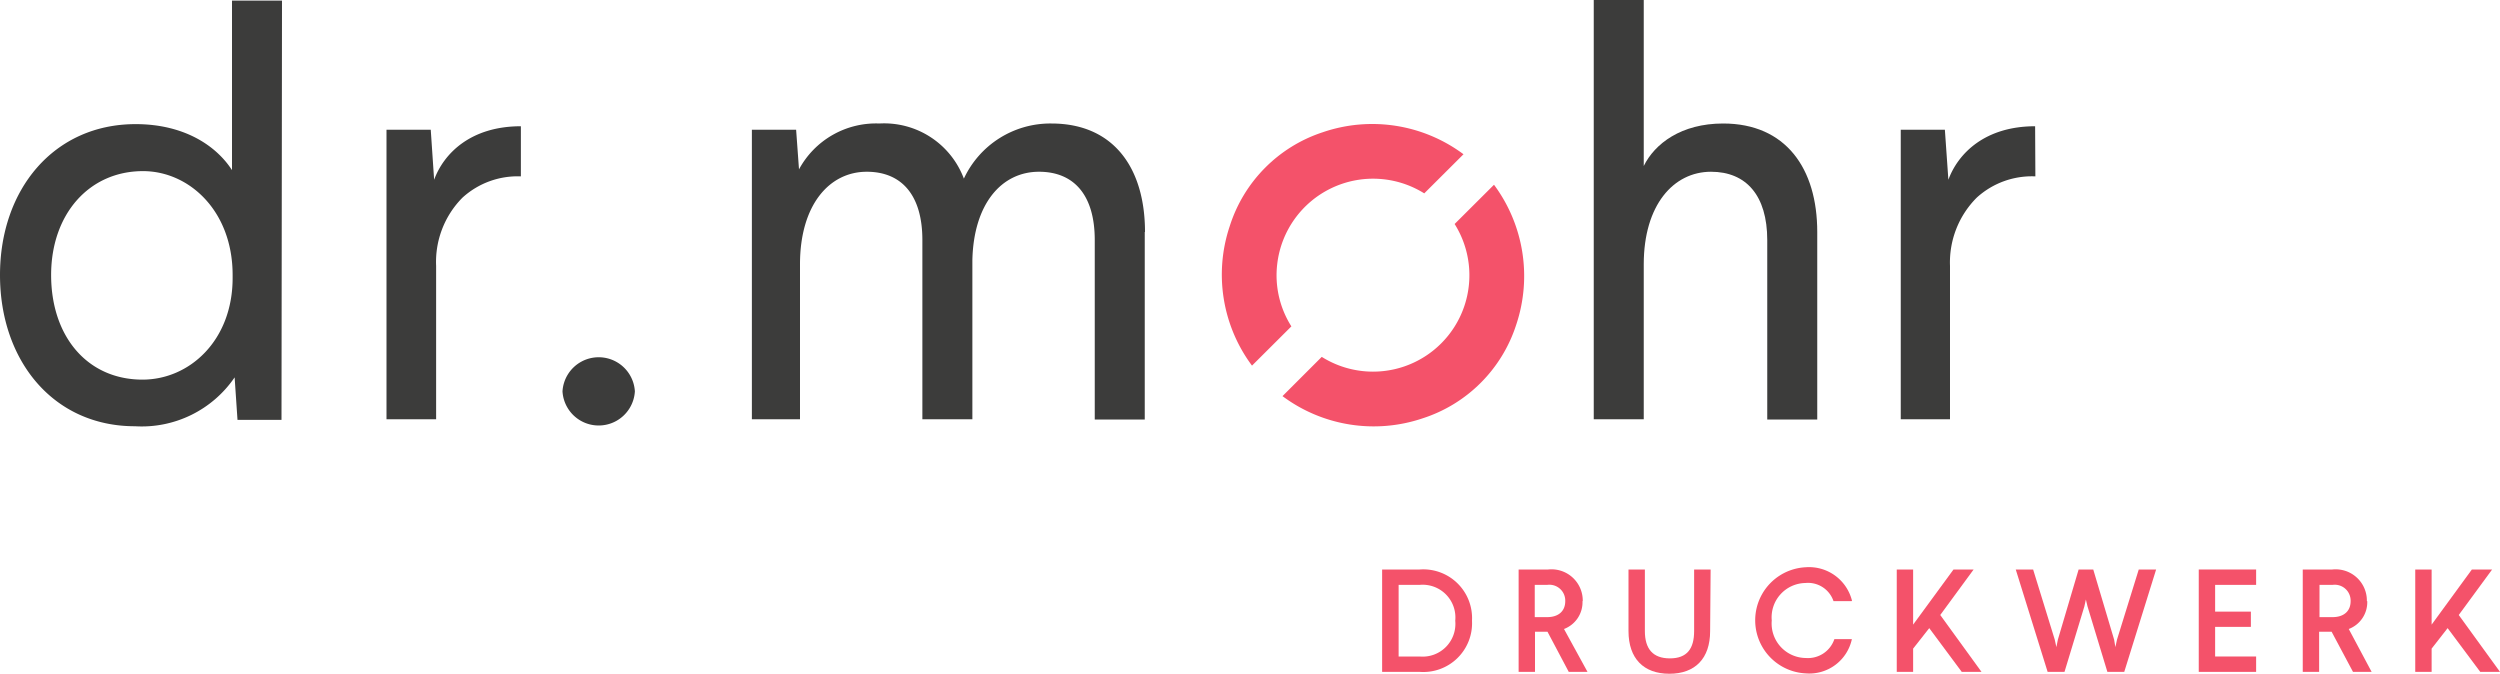 <?xml version="1.0" encoding="UTF-8"?> <svg xmlns="http://www.w3.org/2000/svg" viewBox="0 0 200 53.9"><title>logo</title><path d="M4.09,22c0,4.92,2.9,8.37,7.31,8.37,3.76,0,7.21-3.13,7.21-8.13V22c0-5.14-3.49-8.31-7.17-8.31-4.32,0-7.35,3.45-7.35,8.31M22.52,33.59H19l-.23-3.4A9,9,0,0,1,10.8,34.1C4.27,34.1,0,28.86,0,22S4.32,9.93,10.85,9.93c3.85,0,6.43,1.7,7.71,3.68V.05h4Z" fill="#3c3c3b"></path><path d="M41.67,14.11A6.55,6.55,0,0,0,37,15.81a7.29,7.29,0,0,0-2.11,5.46V33.54H30.92V10.38h3.54l.27,4c.78-2.12,2.94-4.28,6.94-4.28Z" fill="#3c3c3b"></path><path d="M91.58,18.56v15h-4V19.2c0-3.58-1.65-5.46-4.46-5.46-3,0-5.23,2.57-5.33,7.07V33.54h-4V19.2c0-3.58-1.65-5.46-4.45-5.46-3,0-5.34,2.66-5.34,7.4v12.4H60.15V10.38h3.54l.23,3.17a7,7,0,0,1,6.43-3.67,6.81,6.81,0,0,1,6.76,4.41,7.63,7.63,0,0,1,7-4.41c5,0,7.49,3.58,7.49,8.68" fill="#3c3c3b"></path><path d="M131.5,13.28c.88-1.79,3-3.4,6.35-3.4,5,0,7.53,3.58,7.53,8.68v15h-4V19.21c0-3.59-1.7-5.47-4.5-5.47-3,0-5.38,2.66-5.38,7.4v12.4h-4V0h4Z" fill="#3c3c3b"></path><path d="M162.83,14.11a6.55,6.55,0,0,0-4.69,1.7A7.33,7.33,0,0,0,156,21.27V33.54h-3.94V10.38h3.53l.28,4c.78-2.12,2.94-4.28,6.94-4.28Z" fill="#3c3c3b"></path><path d="M50.79,31.31a2.9,2.9,0,0,1-5.79,0,2.9,2.9,0,0,1,5.79,0" fill="#3c3c3b"></path><path d="M102.6,31.69a12.21,12.21,0,0,0,11.2,1.78,11.6,11.6,0,0,0,7.5-7.5,12.25,12.25,0,0,0-1.78-11.19l-3.15,3.14a7.71,7.71,0,0,1-10.63,10.63Zm14.48-19.35a12.22,12.22,0,0,0-11.26-1.76,11.59,11.59,0,0,0-7.44,7.51,12.19,12.19,0,0,0,1.78,11.16l3.15-3.14a7.63,7.63,0,0,1-1.13-5,7.72,7.72,0,0,1,11.76-5.64Z" fill="#f4526a"></path><path d="M111.89,46.79v5.73h1.68a2.62,2.62,0,0,0,2.85-2.86,2.62,2.62,0,0,0-2.85-2.87Zm5.87,2.87a3.9,3.9,0,0,1-4.19,4.09h-3V45.56h3a3.9,3.9,0,0,1,4.19,4.1" fill="#f4526a"></path><path d="M122.78,46.79v2.58h1c.85,0,1.44-.44,1.44-1.28a1.27,1.27,0,0,0-1.44-1.3Zm3.82,1.3a2.29,2.29,0,0,1-1.48,2.23L127,53.75h-1.5l-1.7-3.21h-1v3.21h-1.31V45.56h2.36a2.5,2.5,0,0,1,2.77,2.53" fill="#f4526a"></path><path d="M136.81,50.49c0,2.19-1.2,3.41-3.26,3.41s-3.27-1.22-3.27-3.41V45.56h1.31v4.93c0,1.41.63,2.18,2,2.18s1.94-.77,1.94-2.18V45.56h1.32Z" fill="#f4526a"></path><path d="M148.13,48.09h-1.45a2.15,2.15,0,0,0-2.25-1.45,2.75,2.75,0,0,0-2.69,3,2.76,2.76,0,0,0,2.72,3,2.23,2.23,0,0,0,2.29-1.51h1.4a3.48,3.48,0,0,1-3.69,2.74,4.25,4.25,0,0,1,0-8.49,3.54,3.54,0,0,1,3.7,2.68" fill="#f4526a"></path><polygon points="156.28 45.56 153.05 49.97 153.05 45.56 151.74 45.56 151.74 53.75 153.05 53.75 153.05 51.89 154.34 50.25 156.94 53.75 158.52 53.75 155.22 49.2 157.89 45.56 156.28 45.56" fill="#f4526a"></polygon><polygon points="171.1 45.56 169.36 51.17 169.23 51.77 169.13 51.17 167.46 45.56 166.29 45.56 164.63 51.17 164.51 51.77 164.38 51.17 162.65 45.56 161.26 45.56 163.81 53.75 165.16 53.75 166.75 48.51 166.87 47.96 167 48.51 168.59 53.75 169.94 53.75 172.49 45.56 171.1 45.56" fill="#f4526a"></polygon><polygon points="175.9 45.56 175.9 53.75 180.49 53.75 180.49 52.52 177.21 52.52 177.21 50.15 180.07 50.15 180.07 48.93 177.21 48.93 177.21 46.79 180.49 46.79 180.49 45.56 175.9 45.56" fill="#f4526a"></polygon><path d="M185.56,46.79v2.58h1.05c.85,0,1.44-.44,1.44-1.28a1.27,1.27,0,0,0-1.44-1.3Zm3.82,1.3a2.29,2.29,0,0,1-1.48,2.23l1.83,3.43h-1.49l-1.71-3.21h-1v3.21h-1.31V45.56h2.36a2.5,2.5,0,0,1,2.77,2.53" fill="#f4526a"></path><polygon points="197.75 45.56 194.53 49.97 194.53 45.56 193.22 45.56 193.22 53.75 194.53 53.75 194.53 51.89 195.81 50.25 198.42 53.75 200 53.75 196.7 49.2 199.37 45.56 197.75 45.56" fill="#f4526a"></polygon></svg> 